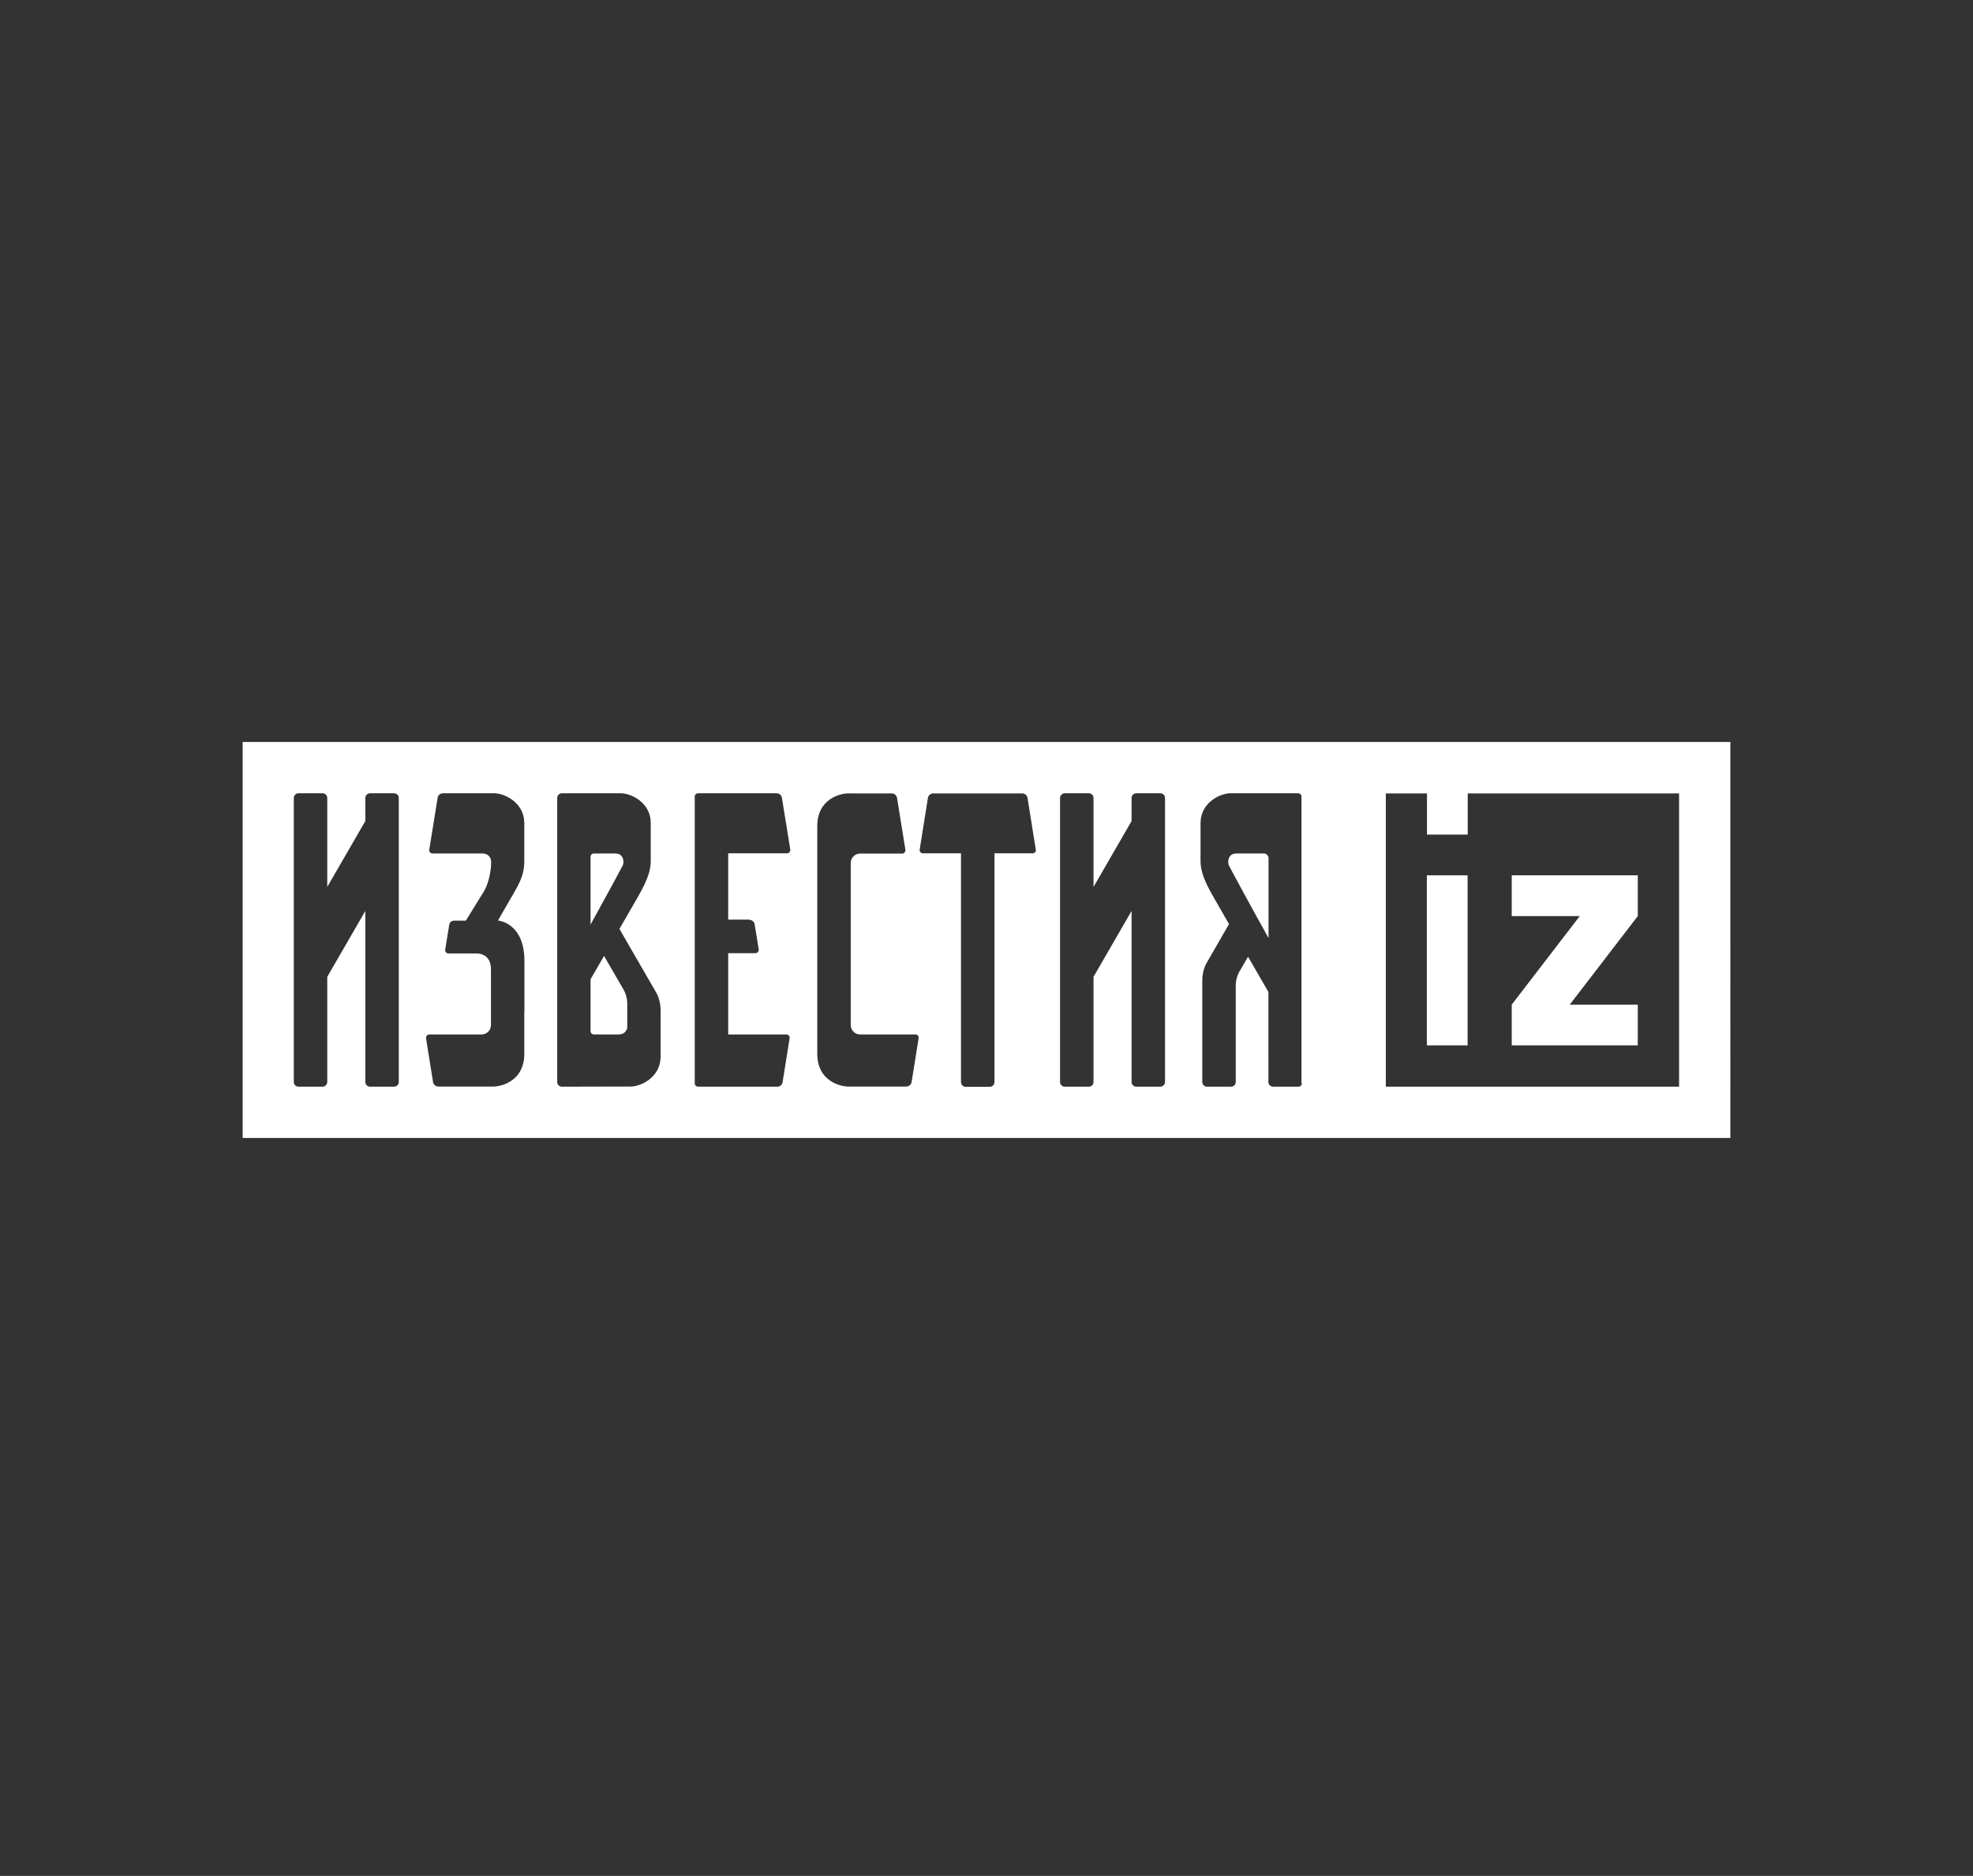 <?xml version="1.0" encoding="utf-8"?>
<!-- Generator: Adobe Illustrator 25.4.1, SVG Export Plug-In . SVG Version: 6.00 Build 0)  -->
<svg version="1.1" id="Слой_1" xmlns="http://www.w3.org/2000/svg" xmlns:xlink="http://www.w3.org/1999/xlink" x="0px" y="0px"
	 viewBox="0 0 1462 1390" style="enable-background:new 0 0 1462 1390;" xml:space="preserve">
<rect x="0" y="0" width="1462" height="1390" fill="#333333" stroke="none"/>
<style type="text/css">
	.st0{fill:#FFFFFF;}
</style>
<g>
	<path class="st0" d="M936.5,632.4h-20.4c-6.2,0.1-6.6,6.2-5.5,8.8c0.8,1.8,16.4,30.6,29.4,53.9v-59.2
		C940,634,938.4,632.4,936.5,632.4z"/>
	<path class="st0" d="M456,632.4h-15.9c-1.4,0-2.5,1.1-2.5,2.5v50.2c11.5-20.8,23.2-42.4,23.9-43.9
		C462.6,638.7,462.2,632.5,456,632.4z"/>
	<path class="st0" d="M179.8,549.8v293.4h1102.4V549.8H179.8z M295.5,801.7c0,1.9-1.5,3.5-3.5,3.5h-17.8c-1.9,0-3.5-1.5-3.5-3.5V675
		l-28.2,48.8v77.9c0,1.9-1.6,3.5-3.5,3.5h-17.8c-1.9,0-3.5-1.5-3.5-3.5V591.3c0-1.9,1.6-3.5,3.5-3.5h17.8c1.9,0,3.5,1.5,3.5,3.5
		v65.9l28.2-48.8v-17.1c0-1.9,1.6-3.5,3.5-3.5H292c1.9,0,3.5,1.5,3.5,3.5V801.7z M388.5,749.6L388.5,749.6l0,30.9
		c0.2,21-17.8,25.1-24.5,24.6h-39.2c-1.9,0-3.6-1.4-3.9-3.3l-5.2-32.4c-0.2-1.5,0.9-2.9,2.4-2.9h38.8c3.8,0,6.9-3.1,6.9-6.9
		c0-10.7,0-21.5,0-30.9h0v-10.5c0-9.7-6.6-11.6-10.3-11.7c-0.7,0-3,0-7.8,0h-13.4c-1.5,0-2.7-1.4-2.4-2.9l3-18.5
		c0.3-1.7,1.7-2.9,3.4-2.9h8.9c0,0,9.3-15.2,12.9-20.9c5.5-8.9,5.8-20.6,5.8-20.6l0-3.1c-0.7-3.9-3.8-5.2-6.2-5.2h-37.2
		c-1.5,0-2.7-1.4-2.4-2.9l6.2-38.4c0.3-1.9,2-3.3,3.9-3.3h37.8c7.4-0.2,22.3,6.6,22.5,21.8v28.5c0,11.6-4.6,18.1-12.5,31.8
		c-1.3,2.3-4,7-7,12.2h0c0,0,19.6,1.4,19.6,29.9V749.6z M489.5,783.4c-0.3,15.2-15.1,21.9-22.5,21.7c-2.3,0-39.1,0.1-50.6,0.1
		c-1.9,0-3.5-1.5-3.5-3.5V591.3c0-1.9,1.5-3.5,3.5-3.5c10.6,0,41.9,0,43.3,0c7.4-0.2,22.3,6.5,22.5,21.7v28.5
		c0,11.6-7.4,22.8-15.3,36.6c-1.7,3-4.6,7.9-7.9,13.7l27.5,47.6c0,0,3,5.1,3,12.5V783.4z M555.3,681.6c1.9,0,3.6,1.4,3.9,3.3l3,18.5
		c0.2,1.5-0.9,2.9-2.4,2.9h-20.2v60.2h43.1c1.5,0,2.7,1.4,2.4,2.9l-5.2,32.5c-0.3,1.9-2,3.3-3.9,3.3l-58.7,0c-1.4,0-2.5-1.1-2.5-2.5
		V590.3c0-1.4,1.1-2.5,2.5-2.5l58.2,0c1.9,0,3.6,1.4,3.9,3.3l6.2,38.3c0.2,1.5-0.9,2.9-2.4,2.9h-43.6v49.1H555.3z M680.7,769.3
		l-5.2,32.5c-0.3,1.9-2,3.3-3.9,3.3h-41.4v0c-6.6,0.5-24.8-3.5-24.6-24.6v-168c-0.2-21,17.8-25.1,24.5-24.6h30.7
		c1.9,0,3.6,1.4,3.9,3.3l6.2,38.4c0.2,1.5-0.9,2.9-2.4,2.9h-31.2c-3.8,0-6.9,3.1-6.9,6.9l0,120.2c0,3.8,3.1,6.9,6.9,6.9h41.1
		C679.8,766.5,680.9,767.8,680.7,769.3z M765.2,632.3h-28.3c0,50.3,0,169.5,0,169.5c0,1.9-1.5,3.5-3.5,3.5h-17.8
		c-1.9,0-3.5-1.5-3.5-3.5V632.3l-28.2,0c-1.5,0-2.7-1.4-2.4-2.9l6.1-38.2c0.3-1.9,2-3.3,3.9-3.3h66c1.9,0,3.6,1.4,3.9,3.3l6.1,38.2
		C767.9,630.9,766.7,632.3,765.2,632.3z M863.3,801.7c0,1.9-1.6,3.5-3.5,3.5H842c-1.9,0-3.5-1.5-3.5-3.5V675l-28.2,48.8v77.9
		c0,1.9-1.5,3.5-3.5,3.5h-17.8c-1.9,0-3.5-1.5-3.5-3.5V591.3c0-1.9,1.6-3.5,3.5-3.5h17.8c1.9,0,3.5,1.5,3.5,3.5v65.9l28.2-48.8
		v-17.1c0-1.9,1.5-3.5,3.5-3.5h17.8c1.9,0,3.5,1.5,3.5,3.5V801.7z M964.7,802.7c0,1.4-1.1,2.5-2.5,2.5h-18.8c-1.9,0-3.5-1.5-3.5-3.5
		V735c-3.4-5.9-9.1-15.8-15.1-26.1l-5.8,10c0,0-3.3,4.8-3.3,11.1c0,1,0,56.4,0,71.7c0,1.9-1.5,3.5-3.5,3.5h-17.8
		c-1.9,0-3.5-1.5-3.5-3.5c0-15,0-68.7,0-75.3c0-7.5,3-12.5,3-12.5l16.8-29.2c-2.4-4.2-4.4-7.7-5.8-10.1
		c-7.8-13.8-15.3-24.9-15.3-36.6v-28.5c0.3-15.2,15.1-21.9,22.5-21.7c1.8,0,39.7,0,49.8,0c1.4,0,2.5,1.1,2.5,2.5V802.7z
		 M1244.2,805.2h-217.3V587.9h30.5v30.5h30.2v-30.5h156.6V805.2z"/>
	<path class="st0" d="M447.6,708.3c-3.5,6.1-7,12.1-10,17.3V764c0,1.4,1.1,2.5,2.5,2.5h18.4c4.5,0,5.9-3.2,6.3-4.9v-18.2
		c0-6.2-3.3-11.1-3.3-11.1L447.6,708.3z"/>
	<rect x="1057.3" y="648.6" class="st0" width="30.2" height="126"/>
	<polygon class="st0" points="1213.6,744.4 1163.2,744.4 1213.6,678.8 1213.6,648.6 1120.2,648.6 1120.2,678.8 1170.6,678.8 
		1120.2,744.4 1120.2,774.6 1213.6,774.6 	"/>
</g>
</svg>
